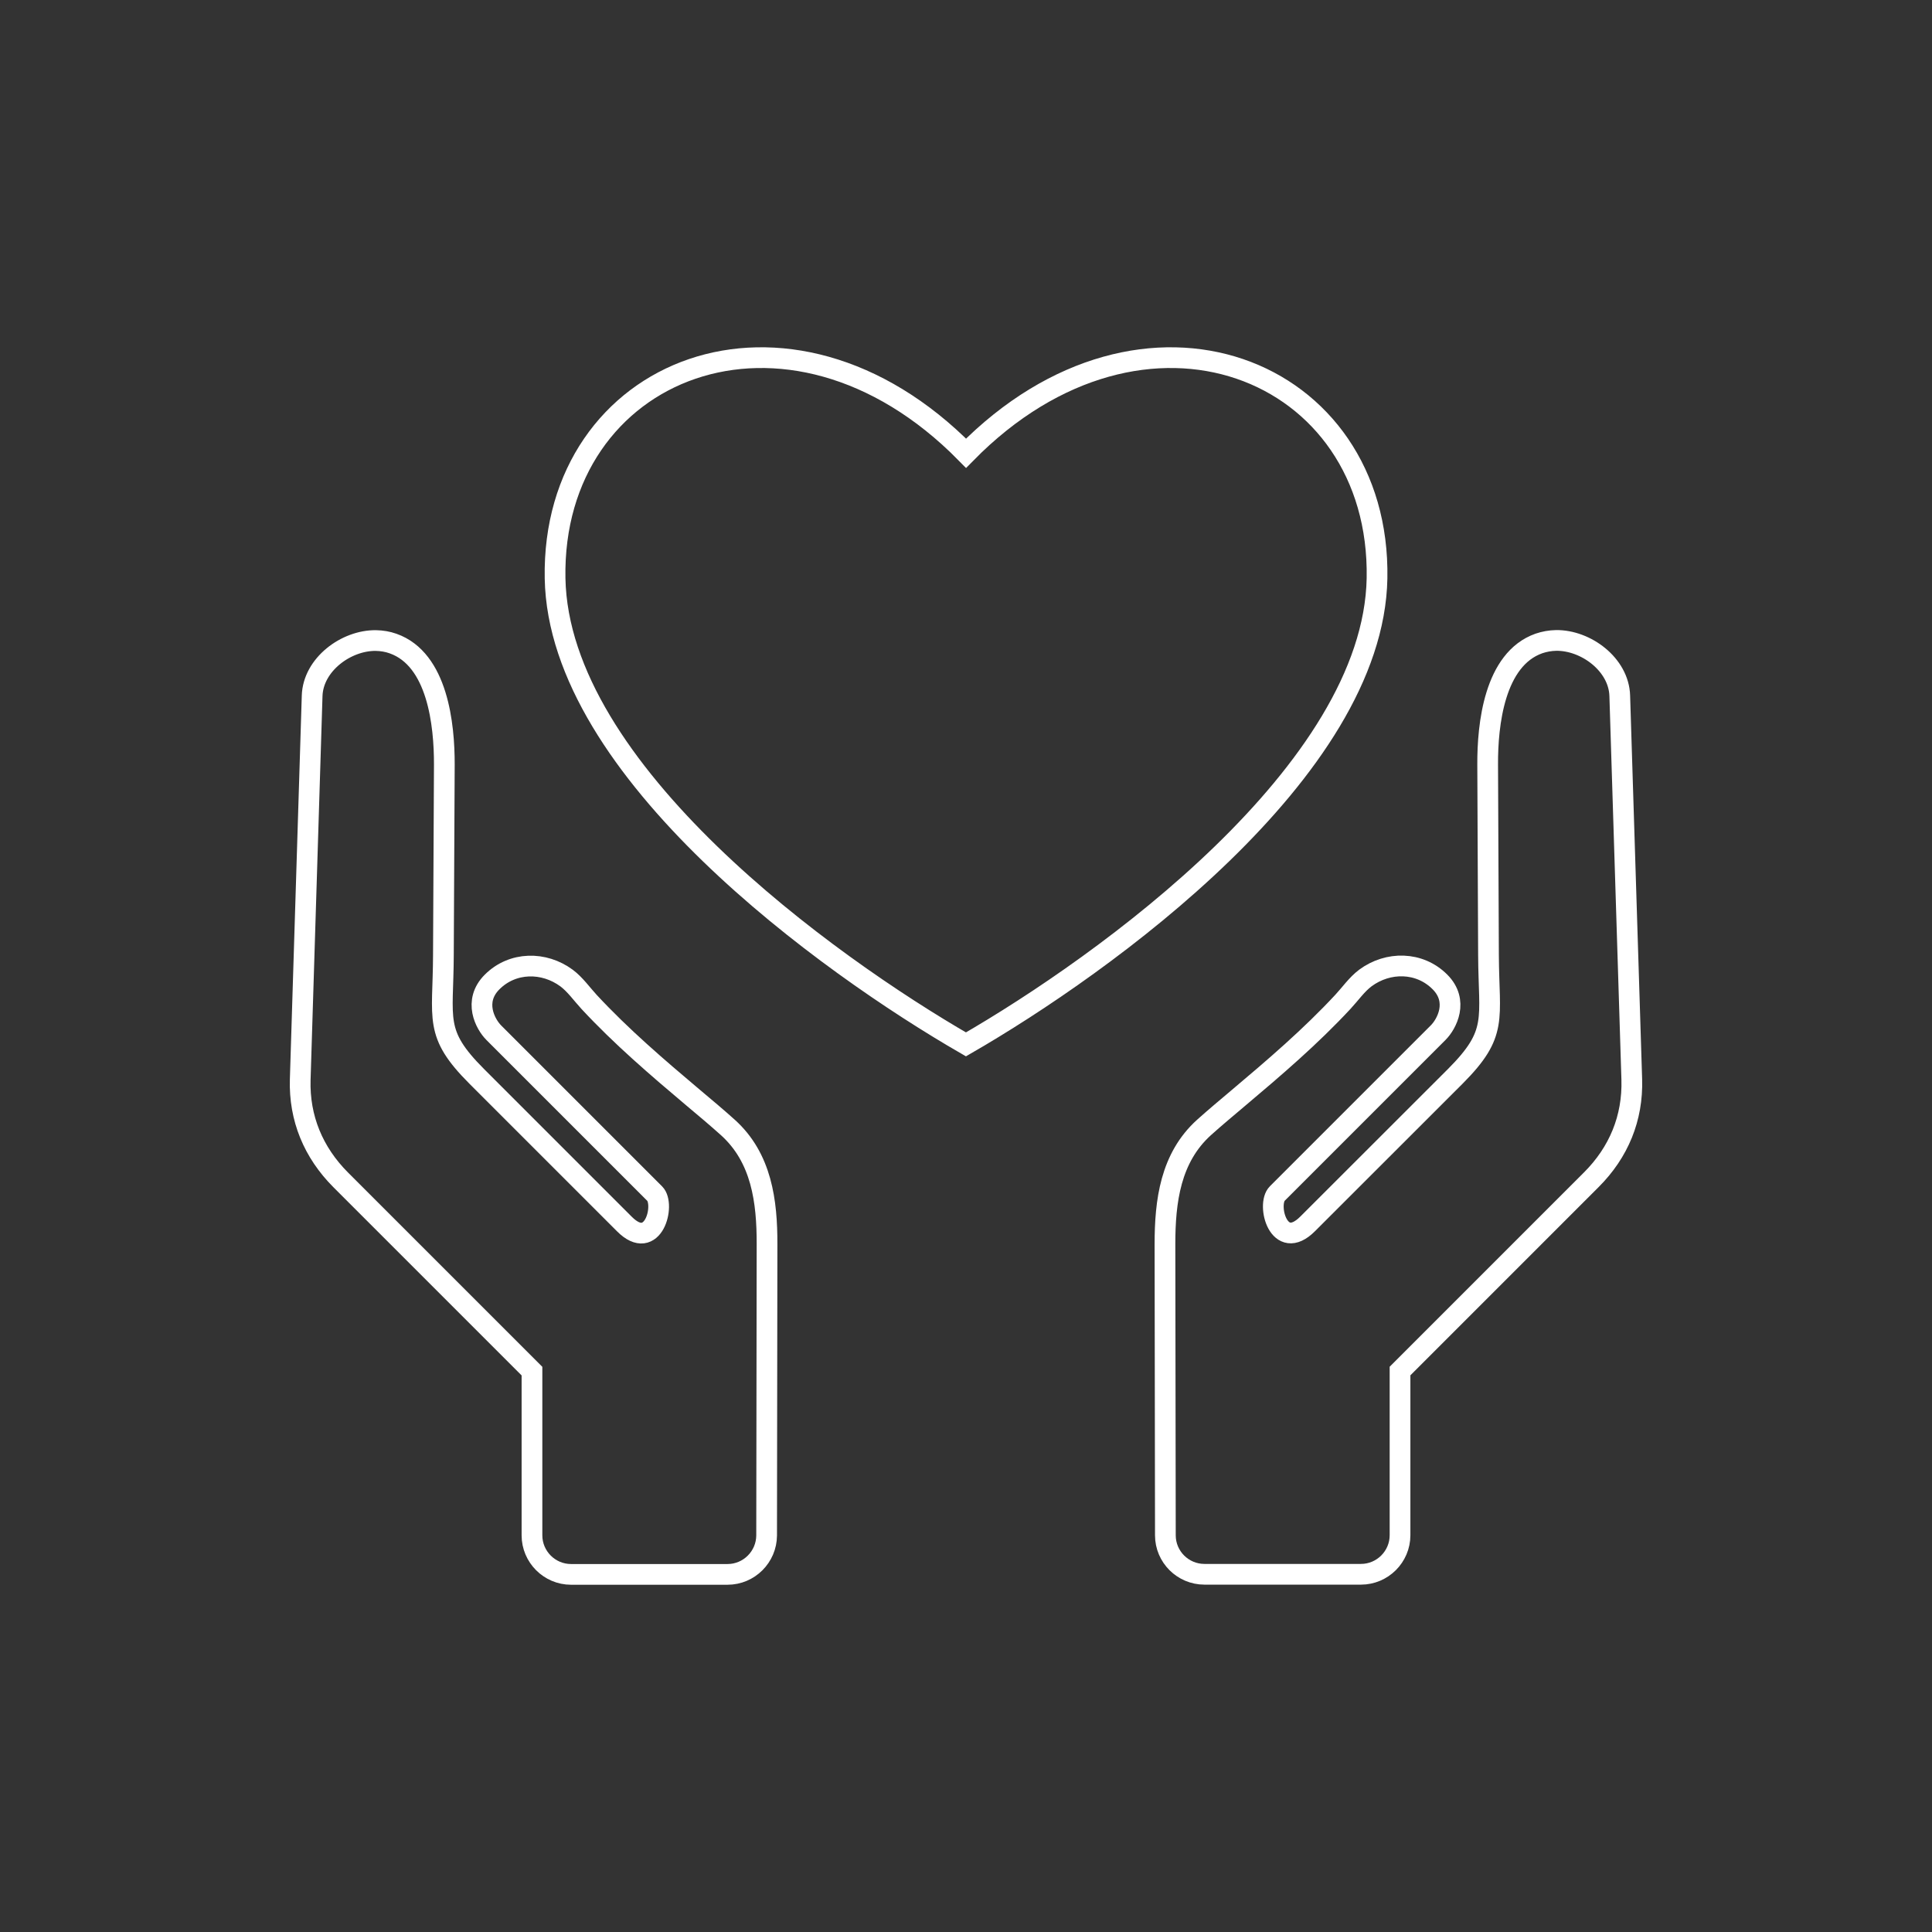 <?xml version="1.0" encoding="utf-8"?>
<!-- Generator: Adobe Illustrator 26.0.3, SVG Export Plug-In . SVG Version: 6.00 Build 0)  -->
<svg version="1.1" id="Layer_1" xmlns="http://www.w3.org/2000/svg" xmlns:xlink="http://www.w3.org/1999/xlink" x="0px" y="0px"
	 viewBox="0 0 186.49 186.49" style="enable-background:new 0 0 186.49 186.49;" xml:space="preserve">
<rect x="0" y="0" width="186.49" height="186.49" fill="#333333" stroke="none"/>
<style type="text/css">
	.st0{fill:#FFFFFF;}
	.st1{fill:none;}
	.st2{fill-rule:evenodd;clip-rule:evenodd;fill:#FFFFFF;}
	.st3{opacity:0.8;fill:#FFFFFF;}
	.st4{opacity:0.3;fill:#FF0000;}
	.st5{fill:none;stroke:#231F20;stroke-width:2;stroke-miterlimit:10;}
	.st6{fill-rule:evenodd;clip-rule:evenodd;fill:none;stroke:#231F20;stroke-width:2;stroke-miterlimit:10;}
	.st7{fill:#FFFFFF;stroke:#231F20;stroke-width:2;stroke-miterlimit:10;}
	.st8{fill:none;stroke:#231F20;stroke-width:2;stroke-miterlimit:10;stroke-dasharray:35.551,35.551;}
	.st9{fill:none;stroke:#231F20;stroke-width:2;stroke-linecap:round;stroke-miterlimit:10;}
	.st10{fill:none;stroke:#000000;stroke-width:2;stroke-miterlimit:10;}
	.st11{fill:none;stroke:#000000;stroke-width:2;stroke-linecap:round;stroke-miterlimit:10;}
	.st12{fill:#FFFFFF;stroke:#000000;stroke-width:2;stroke-miterlimit:10;}
	.st13{fill:#FFFDFD;stroke:#000000;stroke-width:2;stroke-miterlimit:10;}
	.st14{fill-rule:evenodd;clip-rule:evenodd;fill:none;stroke:#FFFFFF;stroke-width:2;stroke-miterlimit:10;}
	.st15{fill:none;stroke:#FFFFFF;stroke-width:2;stroke-miterlimit:10;}
	.st16{fill:none;stroke:#FFFFFF;stroke-width:2;stroke-miterlimit:10;stroke-dasharray:35.551,35.551;}
	.st17{fill:none;stroke:#FFFFFF;stroke-width:2;stroke-linecap:round;stroke-miterlimit:10;}
	.st18{clip-path:url(#SVGID_00000069371381491000245990000018013600922259939518_);}
</style>
<path class="st14" d="M93.24,100.81C79.88,93.1,53.92,74.44,53.58,55.82c-0.37-20.33,22.48-29.55,39.67-12.07
	c17.19-17.48,40.03-8.26,39.67,12.07C132.58,74.44,106.61,93.1,93.24,100.81L93.24,100.81z M143.68,92.2
	c0.03,6.23,0.96,7.52-3.21,11.7l-14.25,14.24c-2.79,2.79-3.99-1.88-2.93-2.93l15.53-15.53c0.83-0.83,2.02-3.05,0.17-4.9
	c-1.98-1.98-5.01-1.99-7.19-0.38c-0.82,0.61-1.48,1.56-2.18,2.31c-3.11,3.35-6.58,6.32-10.08,9.27c-1.11,0.94-2.23,1.87-3.31,2.84
	c-3.26,2.94-3.78,7.13-3.78,11.28l0.04,28.1c0,2.07,1.69,3.76,3.77,3.76h15.11c2.07,0,3.77-1.69,3.77-3.77l0-15.85l18.47-18.47
	c2.64-2.64,4.01-5.94,3.9-9.67l-1.16-37.04c-0.09-3.02-3.27-5.38-6.15-5.34c-0.56,0.01-1.12,0.11-1.65,0.29
	c-4.31,1.52-4.97,7.84-4.95,11.69L143.68,92.2z M42.8,92.2l0.09-18.39c0.01-3.85-0.64-10.17-4.95-11.69
	c-0.53-0.19-1.09-0.28-1.65-0.29c-2.88-0.04-6.07,2.32-6.16,5.34l-1.15,37.04c-0.11,3.73,1.27,7.03,3.9,9.67l18.47,18.47v15.85
	c0,2.07,1.69,3.77,3.77,3.77h15.11c2.07,0,3.76-1.69,3.77-3.76l0.04-28.1c0.01-4.15-0.52-8.34-3.78-11.28
	c-1.08-0.97-2.2-1.91-3.31-2.84c-3.5-2.95-6.97-5.92-10.08-9.27c-0.7-0.76-1.36-1.7-2.18-2.31c-2.18-1.61-5.21-1.6-7.19,0.38
	c-1.85,1.85-0.66,4.07,0.17,4.9l15.53,15.53c1.05,1.05-0.14,5.73-2.93,2.93L46.02,103.9C41.84,99.72,42.78,98.43,42.8,92.2
	L42.8,92.2z"/>
</svg>
